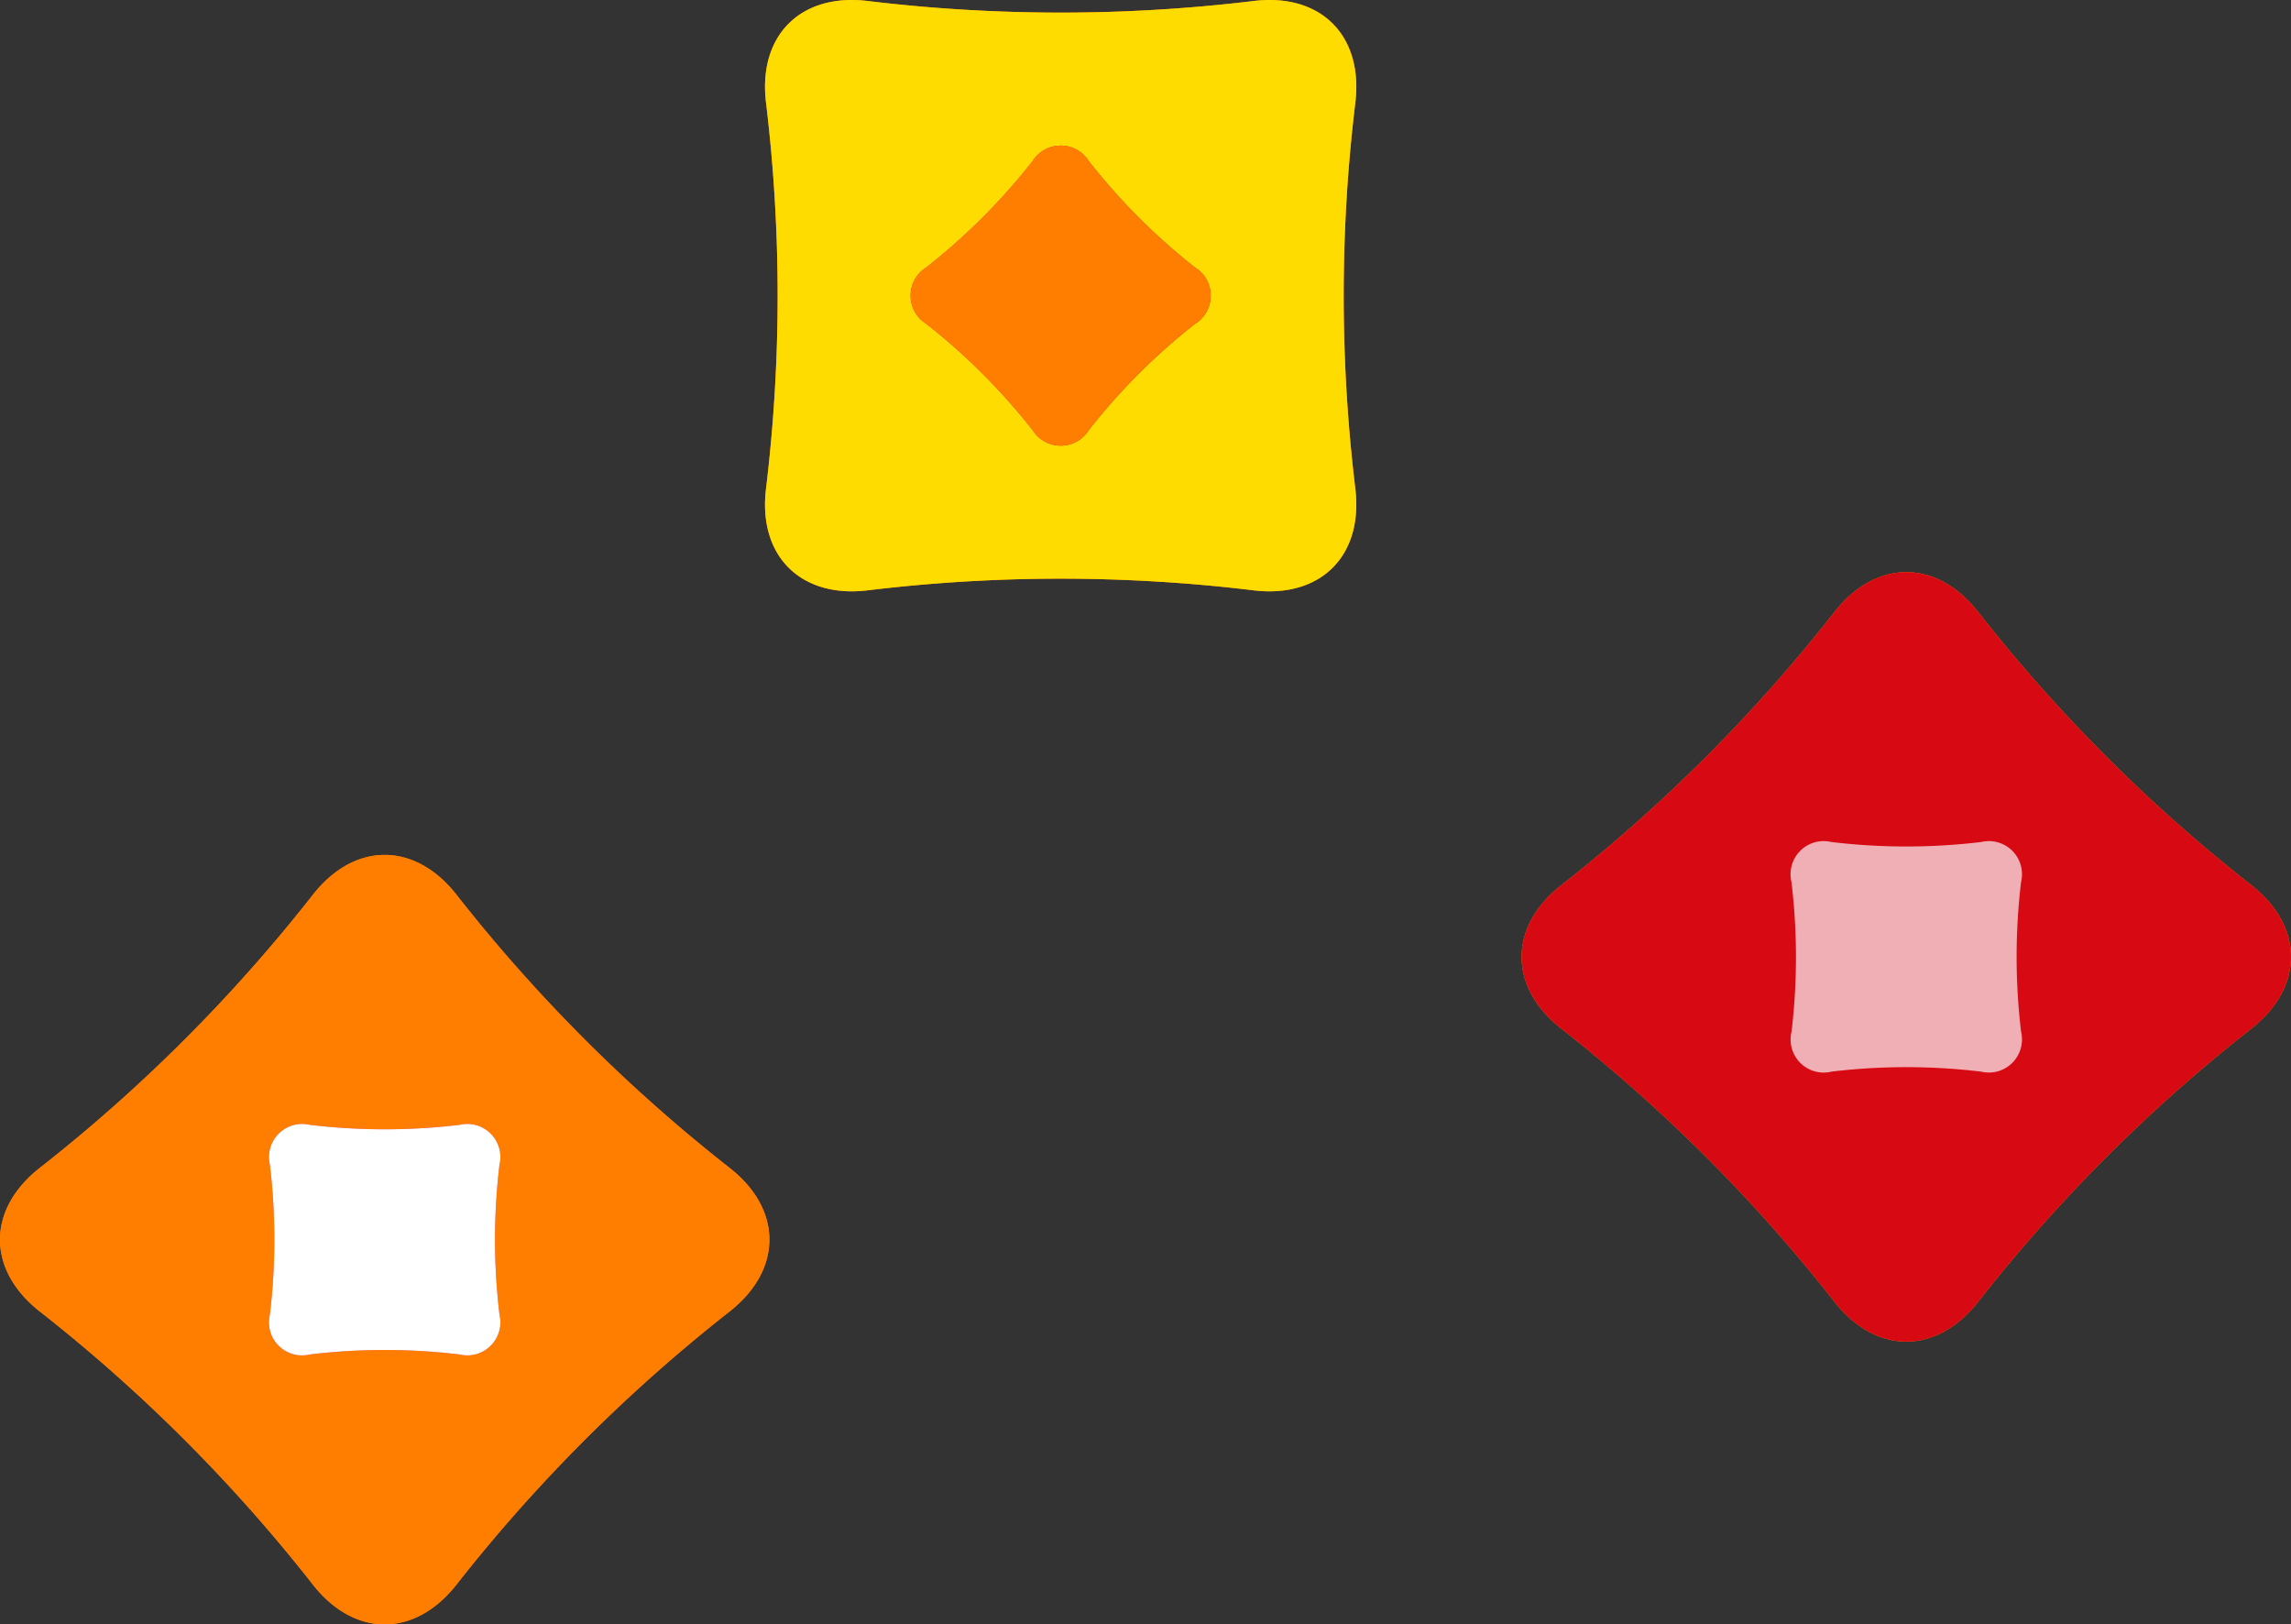 <svg xmlns="http://www.w3.org/2000/svg" width="154" height="109.182"><rect width="100%" height="100%" fill="#333333" stroke="none"/><defs><clipPath id="a"><path data-name="長方形 88249" fill="none" d="M0 0h154v109.182H0z"/></clipPath></defs><g data-name="グループ 172097"><g data-name="グループ 165080" clip-path="url(#a)"><path data-name="パス 1315322" d="M91.096 32.786c.578 4.564-2.32 7.462-6.884 6.886a107.787 107.787 0 00-25.829 0c-4.564.576-7.466-2.322-6.884-6.886a108.179 108.179 0 000-25.829C50.918 2.4 53.82-.508 58.384.074a108.376 108.376 0 0025.829 0c4.564-.582 7.462 2.322 6.884 6.884a107.982 107.982 0 000 25.829" fill="#ff7e00"/><path data-name="パス 1315323" d="M91.096 32.786c.578 4.564-2.32 7.462-6.884 6.886a107.787 107.787 0 00-25.829 0c-4.564.576-7.466-2.322-6.884-6.886a108.179 108.179 0 000-25.829C50.918 2.4 53.82-.508 58.384.074a108.376 108.376 0 0025.829 0c4.564-.582 7.462 2.322 6.884 6.884a107.982 107.982 0 000 25.829" fill="#ffdc00"/><path data-name="パス 1315324" d="M73.197 28.886a2.226 2.226 0 01-3.8 0 42.286 42.286 0 00-7.12-7.115 2.227 2.227 0 010-3.8 42.449 42.449 0 007.12-7.118 2.227 2.227 0 013.8 0 42.227 42.227 0 007.116 7.121 2.226 2.226 0 010 3.8 41.927 41.927 0 00-7.118 7.115" fill="#d70a14"/><path data-name="パス 1315325" d="M73.197 28.886a2.226 2.226 0 01-3.8 0 42.286 42.286 0 00-7.12-7.115 2.227 2.227 0 010-3.8 42.449 42.449 0 007.12-7.118 2.227 2.227 0 013.8 0 42.227 42.227 0 007.116 7.121 2.226 2.226 0 010 3.8 41.927 41.927 0 00-7.118 7.115" fill="#ff7e00"/><path data-name="パス 1315326" d="M30.724 106.456c-2.817 3.635-6.916 3.633-9.733 0A108.061 108.061 0 002.728 88.192c-3.637-2.821-3.639-6.92 0-9.735a107.933 107.933 0 0018.263-18.265c2.817-3.639 6.92-3.639 9.735 0A108.141 108.141 0 0048.99 78.457c3.639 2.815 3.637 6.914 0 9.735a108.222 108.222 0 00-18.266 18.264" fill="#ff7e00"/><path data-name="パス 1315327" d="M30.724 106.456c-2.817 3.635-6.916 3.633-9.733 0A108.061 108.061 0 002.728 88.192c-3.637-2.821-3.639-6.92 0-9.735a107.933 107.933 0 0018.263-18.265c2.817-3.639 6.92-3.639 9.735 0A108.141 108.141 0 0048.99 78.457c3.639 2.815 3.637 6.914 0 9.735a108.222 108.222 0 00-18.266 18.264" fill="#ff7e00"/><path data-name="パス 1315328" d="M20.825 91.039a2.222 2.222 0 01-2.683-2.683 42.426 42.426 0 000-10.067 2.228 2.228 0 012.683-2.684 42.442 42.442 0 0010.069 0 2.226 2.226 0 012.681 2.683 42.327 42.327 0 000 10.067 2.225 2.225 0 01-2.683 2.684 42.114 42.114 0 00-10.065 0" fill="#d70a14"/><path data-name="パス 1315329" d="M20.825 91.039a2.222 2.222 0 01-2.683-2.683 42.426 42.426 0 000-10.067 2.228 2.228 0 012.683-2.684 42.442 42.442 0 0010.069 0 2.226 2.226 0 012.681 2.683 42.327 42.327 0 000 10.067 2.225 2.225 0 01-2.683 2.684 42.114 42.114 0 00-10.065 0" fill="#fff"/><path data-name="パス 1315330" d="M133.009 87.448c-2.821 3.637-6.918 3.635-9.735 0a108.2 108.2 0 00-18.264-18.262c-3.637-2.821-3.639-6.92 0-9.737a108.072 108.072 0 0018.264-18.263c2.817-3.639 6.918-3.639 9.737 0a107.911 107.911 0 0018.262 18.262c3.637 2.815 3.633 6.918 0 9.737a107.852 107.852 0 00-18.264 18.263" fill="#ff7e00"/><path data-name="パス 1315331" d="M133.009 87.448c-2.821 3.637-6.918 3.635-9.735 0a108.2 108.2 0 00-18.264-18.262c-3.637-2.821-3.639-6.92 0-9.737a108.072 108.072 0 0018.264-18.263c2.817-3.639 6.918-3.639 9.737 0a107.911 107.911 0 0018.262 18.262c3.637 2.815 3.633 6.918 0 9.737a107.852 107.852 0 00-18.264 18.263" fill="#d70a14"/><path data-name="パス 1315332" d="M123.109 72.03a2.223 2.223 0 01-2.683-2.683 42.243 42.243 0 00-.006-10.069 2.228 2.228 0 012.686-2.683 42.326 42.326 0 0010.067 0 2.225 2.225 0 012.683 2.681 42.343 42.343 0 000 10.069 2.226 2.226 0 01-2.686 2.683 42.3 42.3 0 00-10.064 0" fill="#d70a14"/><path data-name="パス 1315333" d="M123.109 72.03a2.223 2.223 0 01-2.683-2.683 42.243 42.243 0 00-.006-10.069 2.228 2.228 0 012.686-2.683 42.326 42.326 0 0010.067 0 2.225 2.225 0 012.683 2.681 42.343 42.343 0 000 10.069 2.226 2.226 0 01-2.686 2.683 42.3 42.3 0 00-10.064 0" fill="#f0afb4"/></g></g></svg>